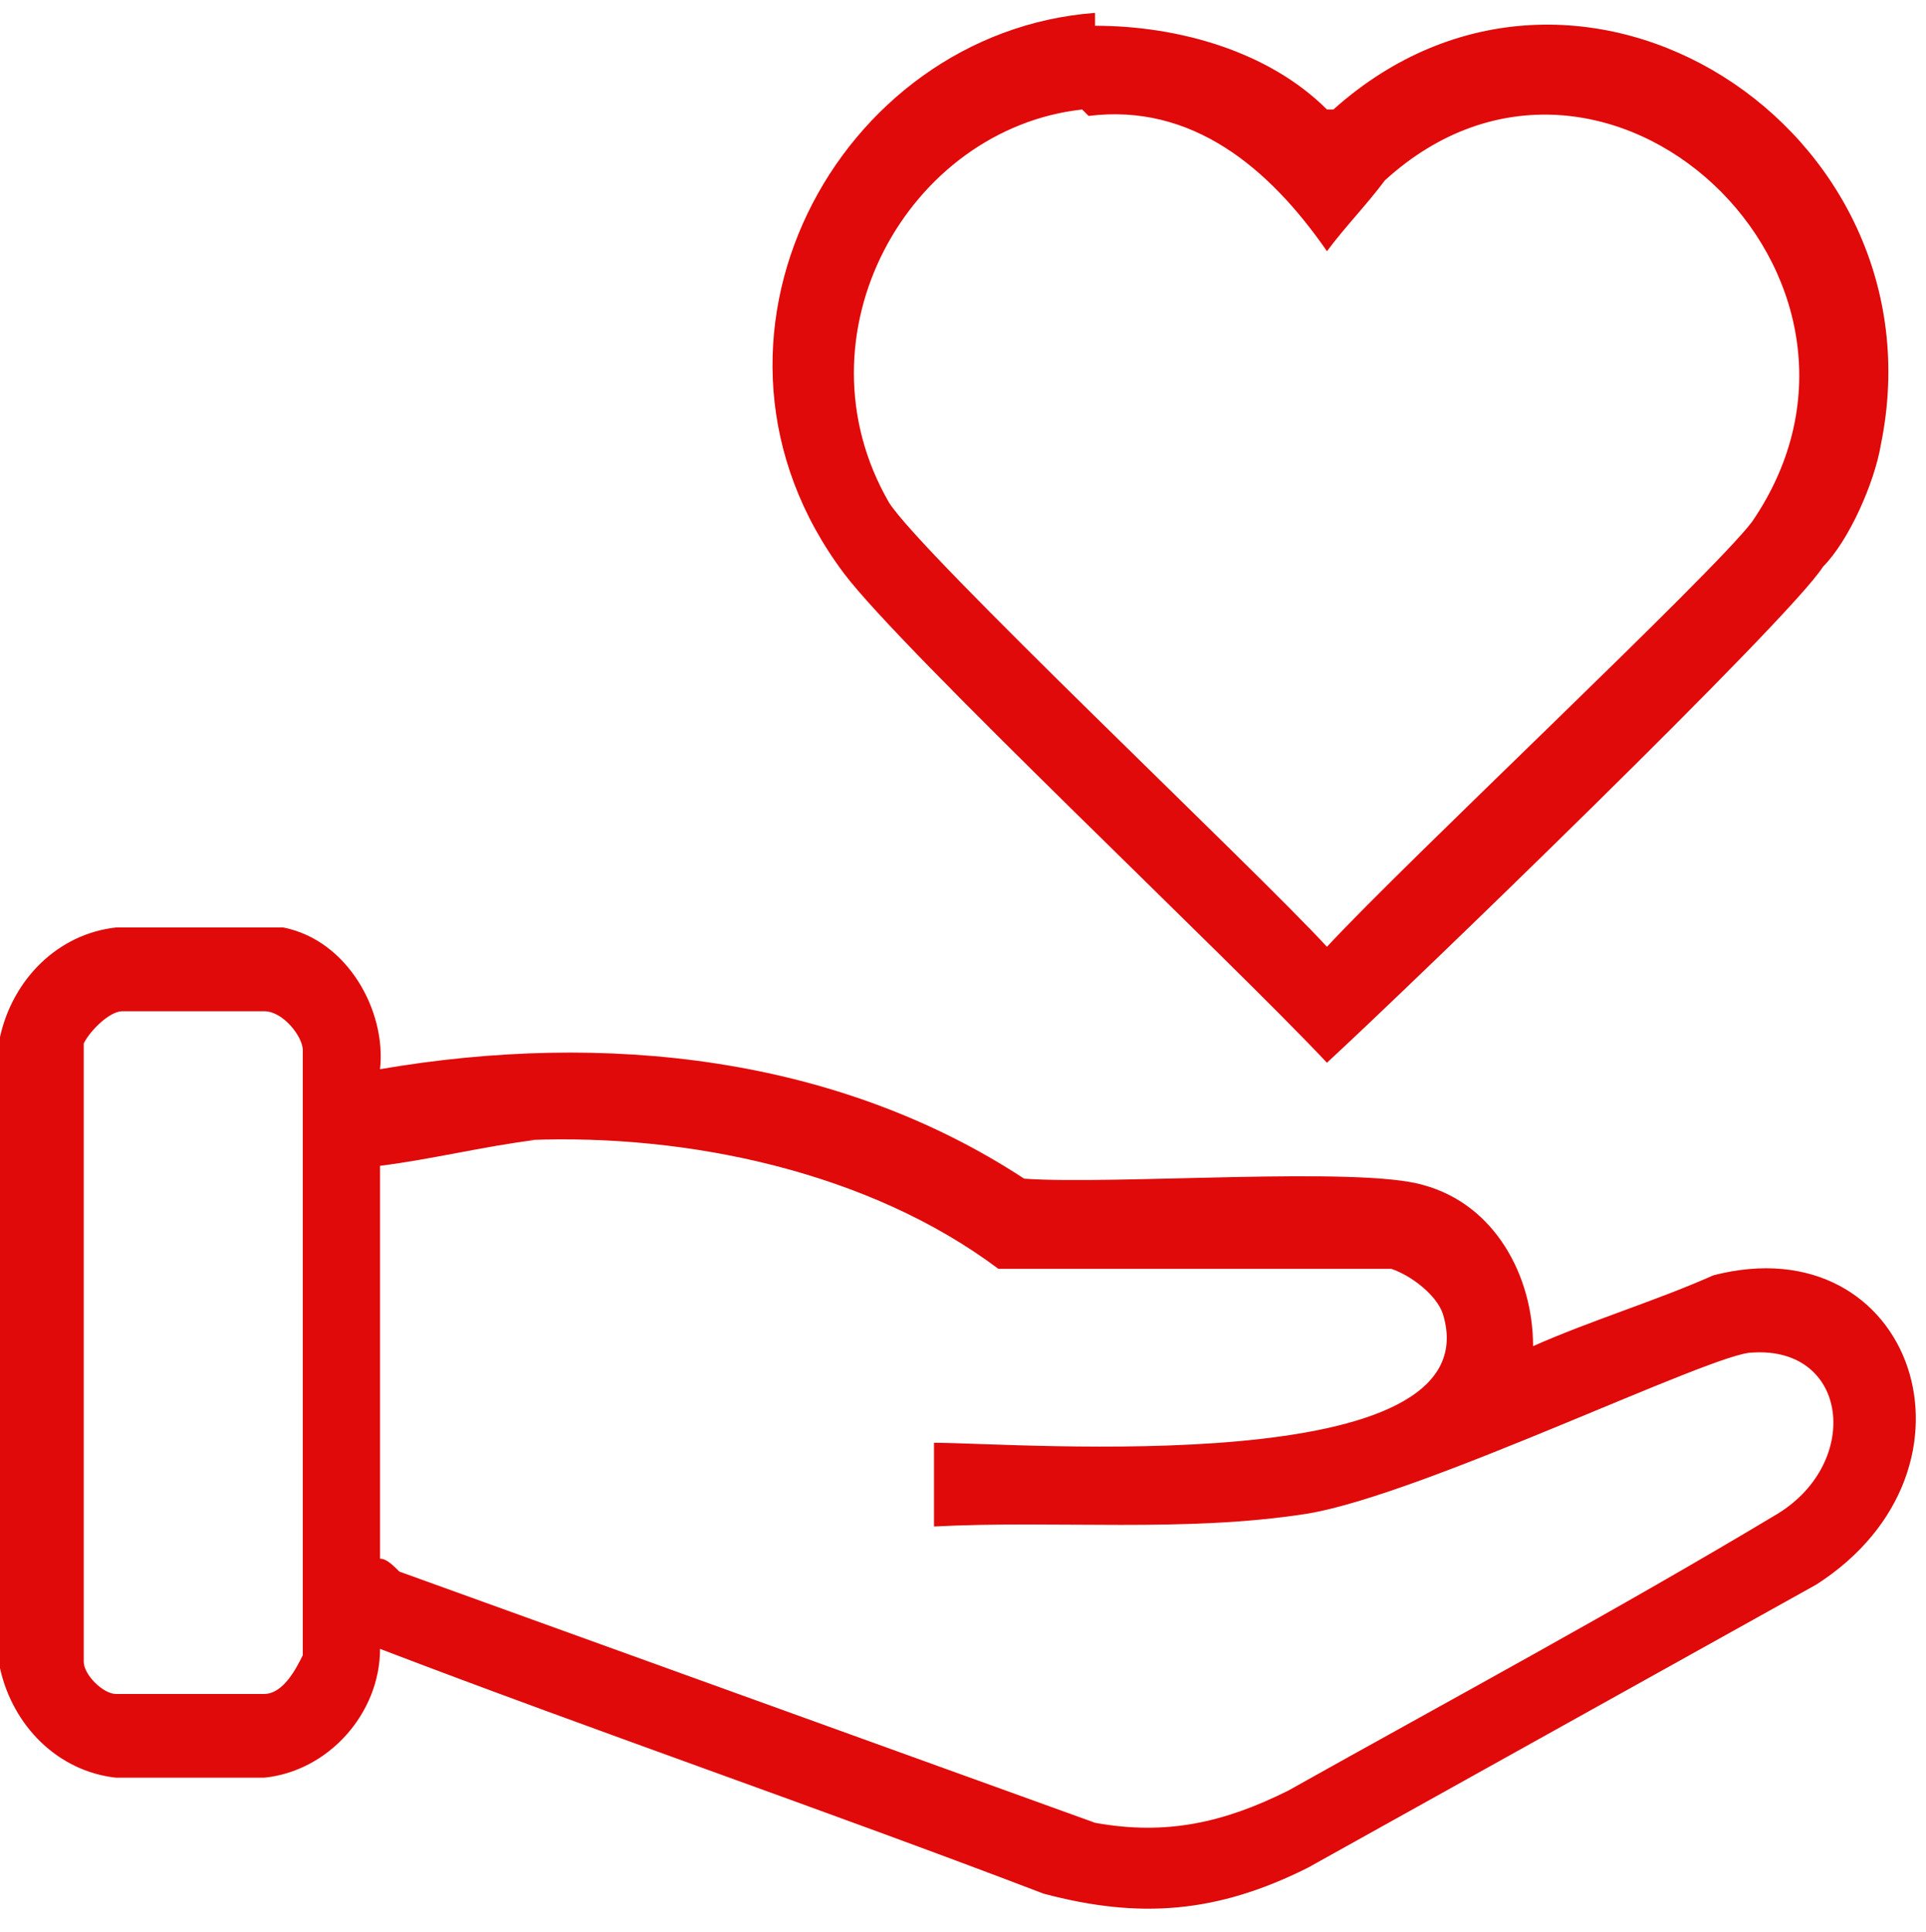 <?xml version="1.0" encoding="UTF-8"?> <svg xmlns="http://www.w3.org/2000/svg" version="1.1" viewBox="0 0 29.9 30"><defs><style> .cls-1 { fill: #e00a0a; } </style></defs><g><g id="Capa_1"><g id="biDlwe"><g><path class="cls-1" d="M17,.4c1.3,0,2.7.4,3.6,1.3h.1c3.8-3.4,9.5.3,8.5,5.2-.1.6-.5,1.5-.9,1.9-.5.8-6.4,6.5-7.7,7.7-1.5-1.6-6.6-6.4-7.5-7.6-2.7-3.6-.1-8.4,3.9-8.7ZM16.8,1.7c-2.7.3-4.5,3.5-3,6.1.5.8,5.7,5.7,6.8,6.9,1.2-1.3,6-5.8,6.6-6.6,2.6-3.8-2.3-8.4-5.7-5.3-.3.4-.6.7-.9,1.1-.9-1.3-2.1-2.3-3.7-2.1Z"></path><path class="cls-1" d="M0,26v-9.9c.2-.9.9-1.6,1.8-1.7.9,0,1.8,0,2.6,0,1,.2,1.6,1.3,1.5,2.2,3.5-.6,7.1-.2,10,1.7,1.4.1,5.2-.2,6.2.1,1.1.3,1.7,1.4,1.7,2.5.9-.4,1.9-.7,2.8-1.1,3.1-.8,4.4,3,1.6,4.8l-7.9,4.4c-1.4.7-2.6.8-4.1.4-3.4-1.3-6.9-2.5-10.3-3.8,0,0,0,0,0,0,0,1-.8,1.9-1.8,2H1.8c-.9-.1-1.6-.8-1.8-1.7ZM1.9,15.7c-.2,0-.5.3-.6.5v9.6c0,.2.3.5.5.5h2.3c.3,0,.5-.4.6-.6,0-.5,0-8.9,0-9.4,0-.2-.3-.6-.6-.6H1.9ZM8.3,17.7c-.8.1-1.6.3-2.4.4v6.1c.1,0,.2.1.3.2,3.6,1.3,7.2,2.6,10.8,3.9,1.1.2,2,0,3-.5,2.5-1.4,5.1-2.8,7.6-4.3,1.3-.8,1.1-2.6-.4-2.5-.6,0-5.1,2.2-6.9,2.5-1.9.3-3.9.1-5.8.2h0c0-.5,0-.9,0-1.3,1.3,0,8.7.6,7.9-2-.1-.3-.5-.6-.8-.7h-6.1c-2-1.5-4.8-2.1-7.3-2Z"></path></g></g></g></g></svg> 